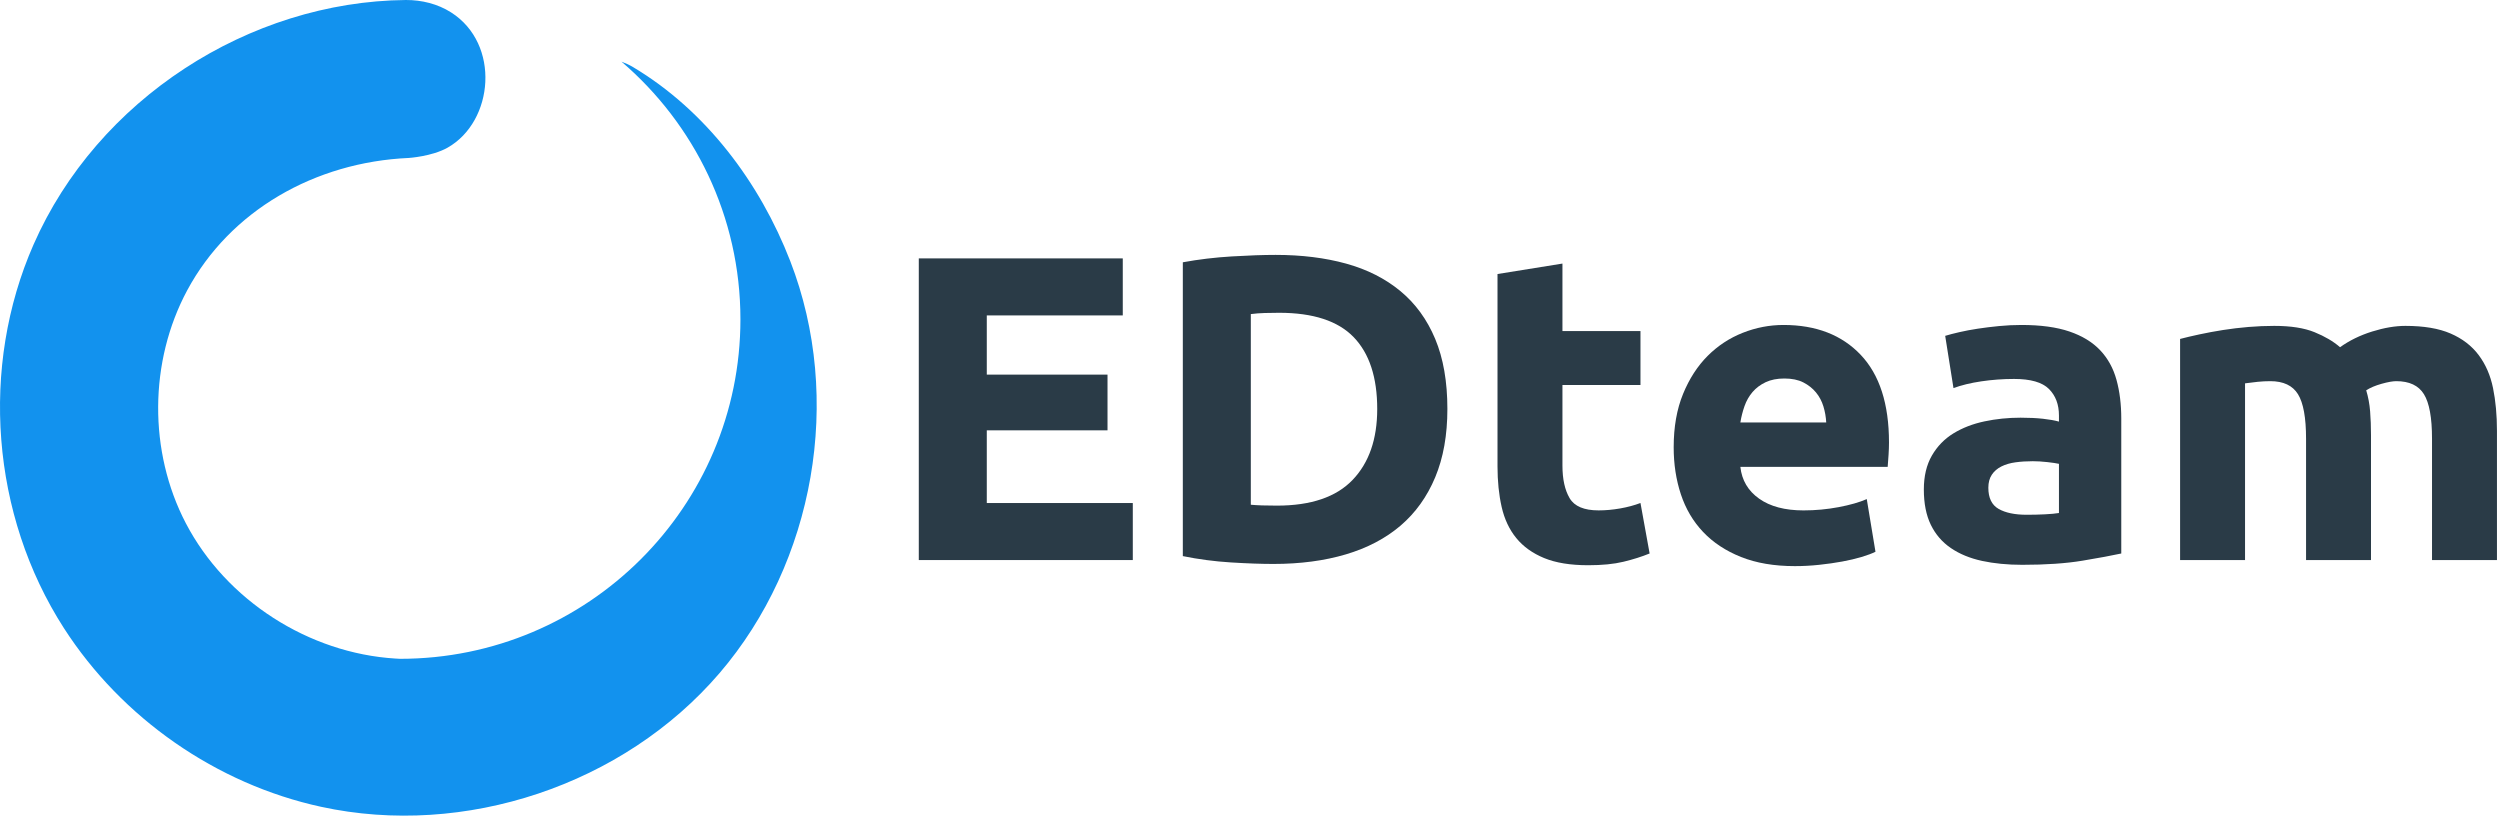 <svg viewBox="0 0 377 123" fill="none" xmlns="http://www.w3.org/2000/svg">
<path d="M138.554 84.456V38.966H169.314V47.565H148.807V56.492H167.013V64.894H148.807V75.857H170.826V84.456H138.554Z" fill="#2A3B47"/>
<path d="M188.623 76.116C189.106 76.16 189.664 76.192 190.3 76.215C190.935 76.237 191.691 76.248 192.567 76.248C197.694 76.248 201.495 74.956 203.97 72.374C206.447 69.793 207.685 66.226 207.685 61.675C207.685 56.905 206.501 53.295 204.135 50.844C201.769 48.393 198.023 47.168 192.896 47.168C192.195 47.168 191.472 47.179 190.727 47.201C189.982 47.222 189.281 47.278 188.623 47.365V76.116ZM218.266 61.675C218.266 65.613 217.653 69.049 216.426 71.981C215.199 74.913 213.457 77.341 211.201 79.267C208.945 81.192 206.194 82.636 202.952 83.6C199.709 84.562 196.072 85.043 192.041 85.043C190.201 85.043 188.054 84.967 185.6 84.814C183.146 84.661 180.736 84.344 178.37 83.861V39.553C180.736 39.117 183.201 38.82 185.765 38.667C188.328 38.514 190.53 38.438 192.37 38.438C196.27 38.438 199.809 38.875 202.985 39.75C206.161 40.626 208.889 42.005 211.168 43.886C213.446 45.767 215.199 48.174 216.426 51.106C217.653 54.039 218.266 57.562 218.266 61.675Z" fill="#2A3B47"/>
<path d="M225.824 41.323L235.617 39.747V49.922H247.383V58.062H235.617V70.206C235.617 72.262 235.979 73.903 236.702 75.129C237.425 76.354 238.882 76.967 241.073 76.967C242.124 76.967 243.209 76.868 244.326 76.672C245.443 76.475 246.463 76.201 247.383 75.851L248.763 83.465C247.58 83.947 246.266 84.363 244.819 84.712C243.373 85.063 241.598 85.237 239.496 85.237C236.822 85.237 234.61 84.877 232.857 84.155C231.104 83.433 229.702 82.425 228.65 81.135C227.598 79.844 226.864 78.279 226.448 76.442C226.032 74.604 225.824 72.568 225.824 70.337V41.323Z" fill="#2A3B47"/>
<path d="M252.391 67.451C252.391 64.387 252.862 61.707 253.804 59.409C254.746 57.112 255.984 55.198 257.517 53.665C259.052 52.134 260.815 50.974 262.809 50.187C264.802 49.398 266.851 49.005 268.954 49.005C273.861 49.005 277.74 50.504 280.587 53.502C283.436 56.499 284.86 60.909 284.86 66.729C284.86 67.297 284.839 67.921 284.794 68.599C284.75 69.278 284.707 69.879 284.662 70.404H262.447C262.666 72.418 263.608 74.014 265.274 75.197C266.939 76.379 269.173 76.969 271.977 76.969C273.774 76.969 275.538 76.804 277.268 76.477C279 76.148 280.412 75.744 281.508 75.262L282.822 83.205C282.297 83.467 281.596 83.73 280.719 83.992C279.843 84.255 278.868 84.484 277.794 84.682C276.721 84.879 275.571 85.043 274.344 85.174C273.116 85.306 271.89 85.371 270.663 85.371C267.552 85.371 264.846 84.911 262.546 83.992C260.245 83.073 258.34 81.815 256.827 80.219C255.316 78.621 254.198 76.728 253.475 74.54C252.752 72.352 252.391 69.989 252.391 67.451ZM275.395 63.709C275.352 62.878 275.209 62.067 274.969 61.28C274.727 60.493 274.354 59.792 273.85 59.179C273.347 58.567 272.711 58.064 271.945 57.67C271.178 57.277 270.225 57.078 269.085 57.078C267.99 57.078 267.048 57.266 266.259 57.637C265.471 58.01 264.813 58.502 264.287 59.114C263.761 59.727 263.356 60.438 263.071 61.247C262.787 62.058 262.579 62.878 262.447 63.709H275.395Z" fill="#2A3B47"/>
<path d="M305.626 77.626C306.59 77.626 307.51 77.604 308.386 77.559C309.263 77.516 309.964 77.45 310.49 77.362V69.946C310.096 69.857 309.504 69.77 308.715 69.682C307.926 69.595 307.203 69.551 306.546 69.551C305.627 69.551 304.761 69.606 303.95 69.716C303.139 69.825 302.427 70.033 301.813 70.339C301.2 70.645 300.719 71.061 300.368 71.586C300.017 72.112 299.842 72.767 299.842 73.556C299.842 75.087 300.357 76.148 301.386 76.739C302.416 77.329 303.83 77.626 305.626 77.626ZM304.837 49.005C307.729 49.005 310.139 49.333 312.068 49.99C313.995 50.646 315.54 51.587 316.701 52.813C317.862 54.038 318.684 55.525 319.165 57.277C319.648 59.027 319.888 60.974 319.888 63.118V83.467C318.487 83.773 316.537 84.135 314.039 84.551C311.542 84.966 308.518 85.174 304.969 85.174C302.733 85.174 300.708 84.977 298.888 84.584C297.071 84.189 295.504 83.544 294.19 82.647C292.875 81.75 291.867 80.579 291.166 79.135C290.464 77.691 290.115 75.918 290.115 73.818C290.115 71.805 290.52 70.098 291.33 68.698C292.141 67.297 293.226 66.182 294.584 65.35C295.943 64.519 297.498 63.917 299.251 63.545C301.003 63.173 302.822 62.987 304.705 62.987C305.976 62.987 307.104 63.042 308.091 63.151C309.076 63.261 309.877 63.403 310.49 63.578V62.659C310.49 60.996 309.986 59.662 308.978 58.654C307.97 57.648 306.218 57.145 303.72 57.145C302.055 57.145 300.412 57.266 298.79 57.505C297.169 57.746 295.766 58.086 294.584 58.524L293.335 50.646C293.904 50.471 294.616 50.285 295.471 50.089C296.326 49.892 297.257 49.716 298.264 49.563C299.273 49.41 300.334 49.279 301.453 49.17C302.57 49.06 303.698 49.005 304.837 49.005Z" fill="#2A3B47"/>
<path d="M347.753 66.144C347.753 62.994 347.348 60.761 346.537 59.449C345.727 58.135 344.335 57.48 342.364 57.48C341.75 57.48 341.115 57.512 340.457 57.578C339.801 57.643 339.165 57.719 338.552 57.808V84.459H328.758V51.112C329.591 50.893 330.566 50.663 331.683 50.423C332.8 50.182 333.984 49.963 335.233 49.766C336.481 49.569 337.762 49.416 339.078 49.306C340.392 49.197 341.685 49.143 342.955 49.143C345.452 49.143 347.48 49.46 349.035 50.095C350.591 50.729 351.873 51.483 352.88 52.359C354.282 51.353 355.893 50.565 357.71 49.996C359.529 49.427 361.206 49.143 362.739 49.143C365.499 49.143 367.768 49.525 369.542 50.291C371.316 51.058 372.73 52.14 373.781 53.541C374.833 54.941 375.556 56.604 375.95 58.53C376.344 60.455 376.541 62.599 376.541 64.963V84.459H366.748V66.144C366.748 62.994 366.343 60.761 365.532 59.449C364.722 58.135 363.33 57.48 361.358 57.48C360.832 57.48 360.098 57.61 359.156 57.873C358.215 58.135 357.437 58.464 356.824 58.857C357.13 59.865 357.327 60.925 357.415 62.042C357.502 63.157 357.547 64.349 357.547 65.619V84.459H347.753V66.144Z" fill="#2A3B47"/>
<path fillRule="evenodd" clipRule="evenodd" d="M59.635 99.31C46.587 98.513 34.093 90.543 28.019 78.895C22.382 68.085 22.471 54.506 28.232 43.779C34.682 31.772 47.475 24.45 61.636 23.82C61.636 23.82 65.155 23.595 67.504 22.263C74.472 18.309 75.513 6.636 68.023 1.87C66.007 0.587 63.601 -0.007 61.202 6.7894e-05C37.544 0.226 14.667 14.991 5.051 36.896C-3.031 55.308 -1.35 77.636 9.63 94.71C18.368 108.297 32.619 118.233 48.428 121.668C70.062 126.37 94.025 118.379 108.486 101.529C122.824 84.821 127.205 60.123 119.175 39.388C114.571 27.502 106.414 16.662 95.5 10.14C94.93 9.799 94.332 9.519 93.717 9.295C104.696 18.686 111.657 32.621 111.657 48.163C111.657 76.414 88.662 99.349 60.337 99.349C60.105 99.349 60.082 99.337 59.635 99.31Z" fill="#1292EE"/>
</svg>

